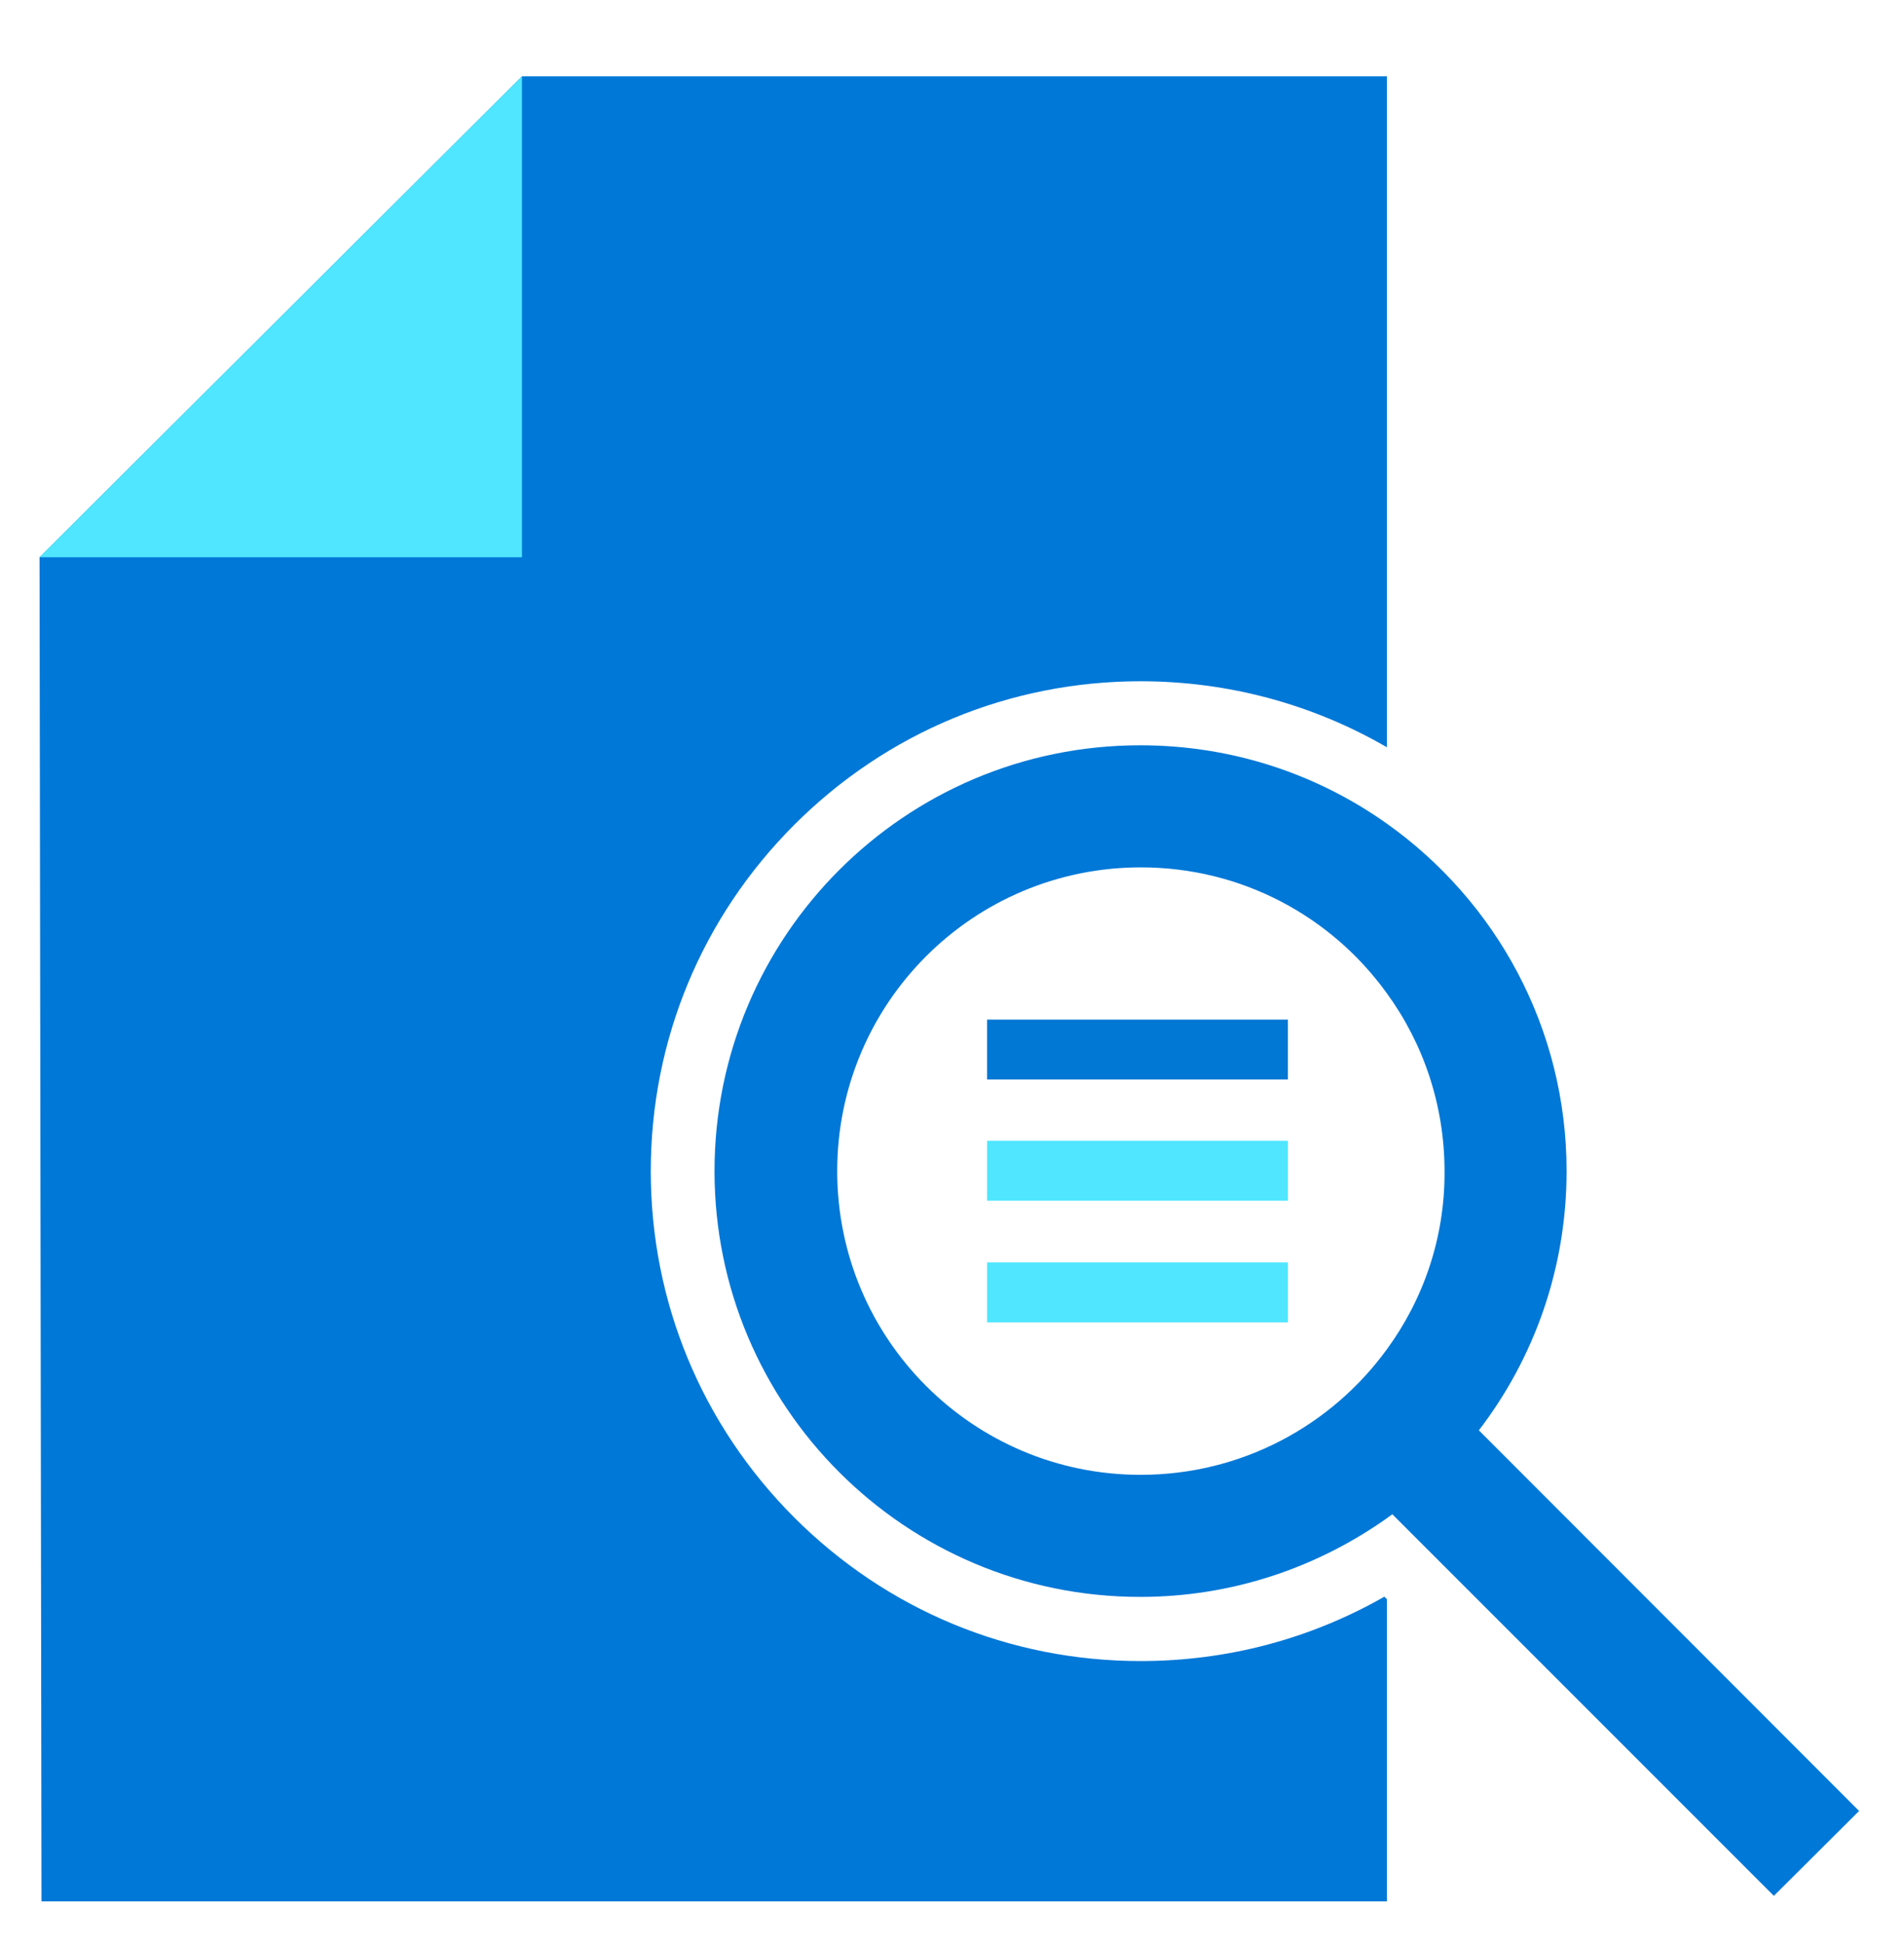 <svg data-slug-id="documents26" viewBox="0 0 48 49" xmlns="http://www.w3.org/2000/svg">
<path d="M28.754 41.867C25.451 41.867 22.358 40.583 20.024 38.249C17.69 35.915 16.406 32.814 16.406 29.519C16.406 26.224 17.69 23.123 20.024 20.789C22.358 18.455 25.459 17.171 28.754 17.171C30.966 17.171 33.099 17.753 34.964 18.835V1.924H13.159L0.997 14.046L1.046 47.924H34.964V40.308L34.9 40.244C33.034 41.31 30.934 41.867 28.754 41.867Z" fill="#0078D7"/>
<path d="M37.282 36.051C38.671 34.242 39.494 31.973 39.494 29.517C39.494 25.899 37.702 22.701 34.956 20.755C33.203 19.512 31.063 18.785 28.745 18.785C22.818 18.785 18.013 23.59 18.013 29.517C18.013 35.445 22.818 40.25 28.745 40.25C31.055 40.25 33.195 39.515 34.956 38.272C35.004 38.239 35.053 38.199 35.101 38.167L44.719 47.785L46.868 45.645L37.282 36.051ZM34.964 34.008C33.567 35.93 31.305 37.173 28.754 37.173C24.53 37.173 21.106 33.749 21.106 29.517C21.106 25.286 24.53 21.862 28.762 21.862C31.314 21.862 33.567 23.105 34.956 25.027C35.877 26.287 36.417 27.846 36.417 29.526C36.426 31.197 35.885 32.748 34.964 34.008Z" fill="#0078D7"/>
<path d="M32.468 25.699H24.885V27.209H32.468V25.699Z" fill="#0078D4"/>
<path d="M32.468 28.753H24.885V30.264H32.468V28.753Z" fill="#50E6FF"/>
<path d="M32.468 31.819H24.885V33.33H32.468V31.819Z" fill="#50E6FF"/>
<path d="M0.997 14.046L13.159 1.924V14.046H0.997Z" fill="#50E6FF"/>
</svg>

